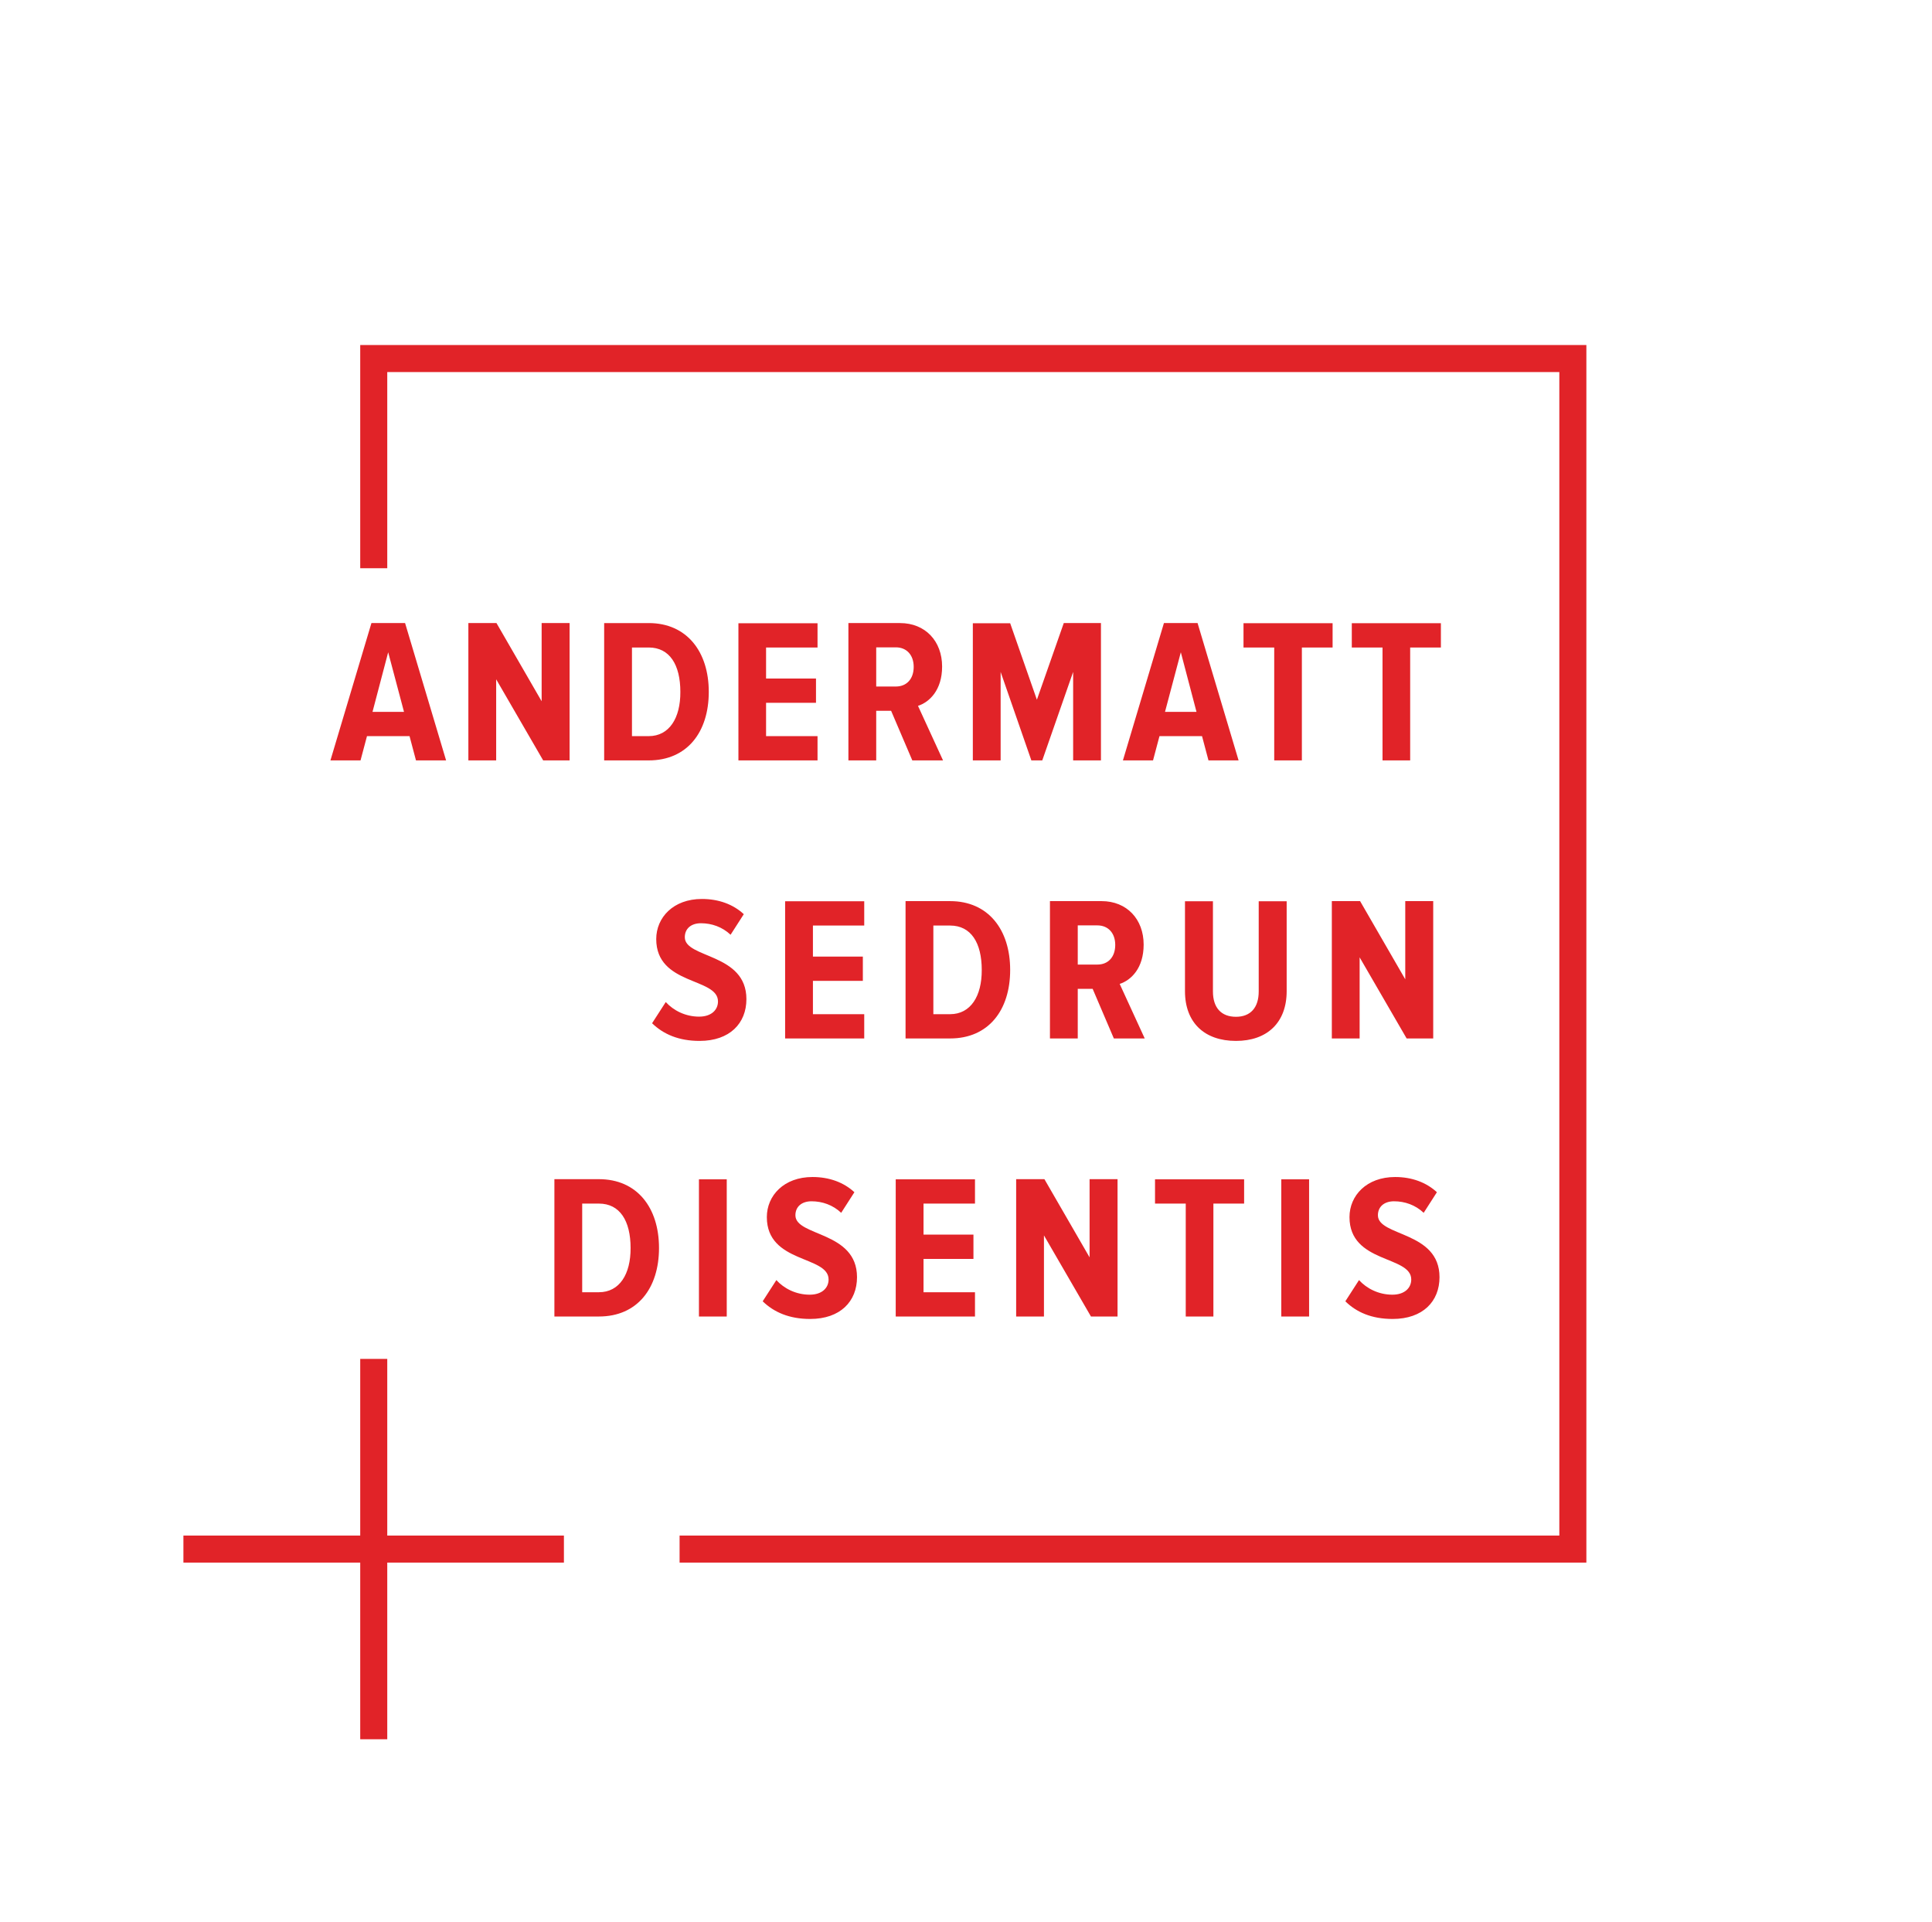 <?xml version="1.0" encoding="UTF-8"?> <svg xmlns="http://www.w3.org/2000/svg" xmlns:xlink="http://www.w3.org/1999/xlink" version="1.1" id="Layer_1" x="0px" y="0px" viewBox="0 0 1257.7 1251.3" style="enable-background:new 0 0 1257.7 1251.3;" xml:space="preserve"> <style type="text/css"> .st0{fill:#E12328;} .st1{fill:#414141;} .st2{fill:#FFFFFF;} </style> <g> <g> <g> <path class="st0" d="M389.9,857c25,0,39.1-18.4,39.1-44.6c0-26.3-14.3-44.8-39.1-44.8h-29V857H389.9z M389.9,841.2H379v-57.7 h10.9c13.6,0,20.6,11.2,20.6,28.9C410.6,829.4,403.3,841.2,389.9,841.2 M473.1,767.7H455V857h18.1V767.7z M527.4,858.6 c19.7,0,30.5-11.5,30.5-27.2c0-30.1-40.1-26.4-40.1-40.3c0-5.5,4-9.1,10.5-9.1c7,0,13.9,2.4,19.3,7.5l8.6-13.4 c-6.9-6.4-16.3-9.9-27.3-9.9c-18.6,0-29.7,12.1-29.7,26.1c0,30.3,40.2,24.9,40.2,40.6c0,5.5-4.3,9.9-12.3,9.9 c-8.9,0-16.7-4-21.7-9.5l-8.9,13.8C503.8,854.2,513.8,858.6,527.4,858.6 M634.7,857v-15.8h-33.5v-21.7h32.5v-15.8h-32.5v-20.2 h33.5v-15.8h-51.6V857H634.7z M727.5,857v-89.4h-18.2v50.9l-29.4-50.9h-18.4V857h18.1v-52.8l30.6,52.8H727.5z M789.9,857v-73.5 h20v-15.8h-58v15.8h20V857H789.9z M852.2,767.7h-18.1V857h18.1V767.7z M906.6,858.6c19.7,0,30.5-11.5,30.5-27.2 c0-30.1-40.1-26.4-40.1-40.3c0-5.5,4-9.1,10.5-9.1c7,0,13.9,2.4,19.3,7.5l8.6-13.4c-6.9-6.4-16.3-9.9-27.2-9.9 c-18.6,0-29.7,12.1-29.7,26.1c0,30.3,40.2,24.9,40.2,40.6c0,5.5-4.3,9.9-12.3,9.9c-8.9,0-16.7-4-21.7-9.5l-8.9,13.8 C883,854.2,892.9,858.6,906.6,858.6"></path> <path class="st0" d="M455.4,677.6c19.7,0,30.5-11.5,30.5-27.2c0-30.1-40.1-26.4-40.1-40.3c0-5.5,4-9.1,10.5-9.1 c7,0,13.9,2.4,19.3,7.5l8.6-13.4c-6.9-6.4-16.3-9.9-27.3-9.9c-18.6,0-29.7,12.1-29.7,26.1c0,30.3,40.2,24.9,40.2,40.6 c0,5.5-4.3,9.9-12.3,9.9c-8.9,0-16.7-4-21.7-9.5l-8.9,13.8C431.8,673.2,441.8,677.6,455.4,677.6 M562.6,676v-15.8h-33.4v-21.7 h32.5v-15.8h-32.5v-20.2h33.4v-15.8h-51.5V676H562.6z M618.5,676c25,0,39.1-18.4,39.1-44.6c0-26.3-14.3-44.8-39.1-44.8h-29V676 H618.5z M618.5,660.2h-10.9v-57.7h10.9c13.6,0,20.6,11.2,20.6,28.9C639.2,648.4,631.9,660.2,618.5,660.2 M745.2,676l-16.3-35.5 c7.4-2.4,15.6-10.2,15.6-25.6c0-16.5-10.9-28.3-27.4-28.3h-33.6V676h18.1v-32.3h9.7l13.8,32.3H745.2z M714.4,627.9h-12.8v-25.5 h12.8c7,0,11.6,5,11.6,12.7C726,623,721.4,627.9,714.4,627.9 M804.6,677.6c20.2,0,33-11.8,33-32.4v-58.5h-18.2v58.7 c0,10.6-5.4,16.5-14.8,16.5c-9.6,0-15-5.9-15-16.5v-58.7h-18.2v58.5C771.4,665.8,784.2,677.6,804.6,677.6 M933,676v-89.4h-18.2 v50.9l-29.4-50.9H867V676h18.1v-52.8l30.6,52.8H933z"></path> <path class="st0" d="M290.4,495l-26.7-89.4h-21.9L215.1,495h19.6l4.2-15.8h27.7l4.2,15.8H290.4z M263,463.4h-20.5l10.2-38.8 L263,463.4z M370.8,495v-89.4h-18.2v50.9l-29.4-50.9h-18.3V495h18.1v-52.8l30.6,52.8H370.8z M422.3,495c25,0,39.1-18.4,39.1-44.6 s-14.3-44.8-39.1-44.8h-29V495H422.3z M422.3,479.2h-10.9v-57.7h10.9c13.6,0,20.6,11.2,20.6,28.9 C443,467.4,435.7,479.2,422.3,479.2 M532.2,495v-15.8h-33.5v-21.7h32.5v-15.8h-32.5v-20.2h33.5v-15.8h-51.5V495H532.2z M613.9,495l-16.3-35.5c7.4-2.4,15.7-10.2,15.7-25.6c0-16.5-10.9-28.3-27.4-28.3h-33.6V495h18.1v-32.3h9.7l13.8,32.3H613.9z M583.2,446.9h-12.8v-25.5h12.8c7,0,11.6,5,11.6,12.7C594.8,442,590.2,446.9,583.2,446.9 M716.7,495v-89.4h-24.2L675,455.5 l-17.4-49.8h-24.3V495h18.1v-57.6l20,57.6h7.1l20.1-57.6V495H716.7z M806.3,495l-26.7-89.4h-21.9L731,495h19.6l4.2-15.8h27.7 l4.2,15.8H806.3z M778.9,463.4h-20.5l10.3-38.8L778.9,463.4z M847.5,495v-73.5h20v-15.8h-58v15.8h20V495H847.5z M918,495v-73.5 h20v-15.8h-58v15.8h20V495H918z"></path> </g> <g> <polygon class="st0" points="234.5,224.6 234.5,369.9 252.1,369.9 252.1,242.2 1015.1,242.2 1015.1,999.6 442.4,999.6 442.4,1017.2 1032.7,1017.2 1032.7,224.6 "></polygon> <polygon class="st0" points="252.1,884.6 234.5,884.6 234.5,999.6 119.4,999.6 119.4,1017.2 234.5,1017.2 234.5,1132.2 252.1,1132.2 252.1,1017.2 367.1,1017.2 367.1,999.6 252.1,999.6 "></polygon> </g> </g> </g> </svg> 